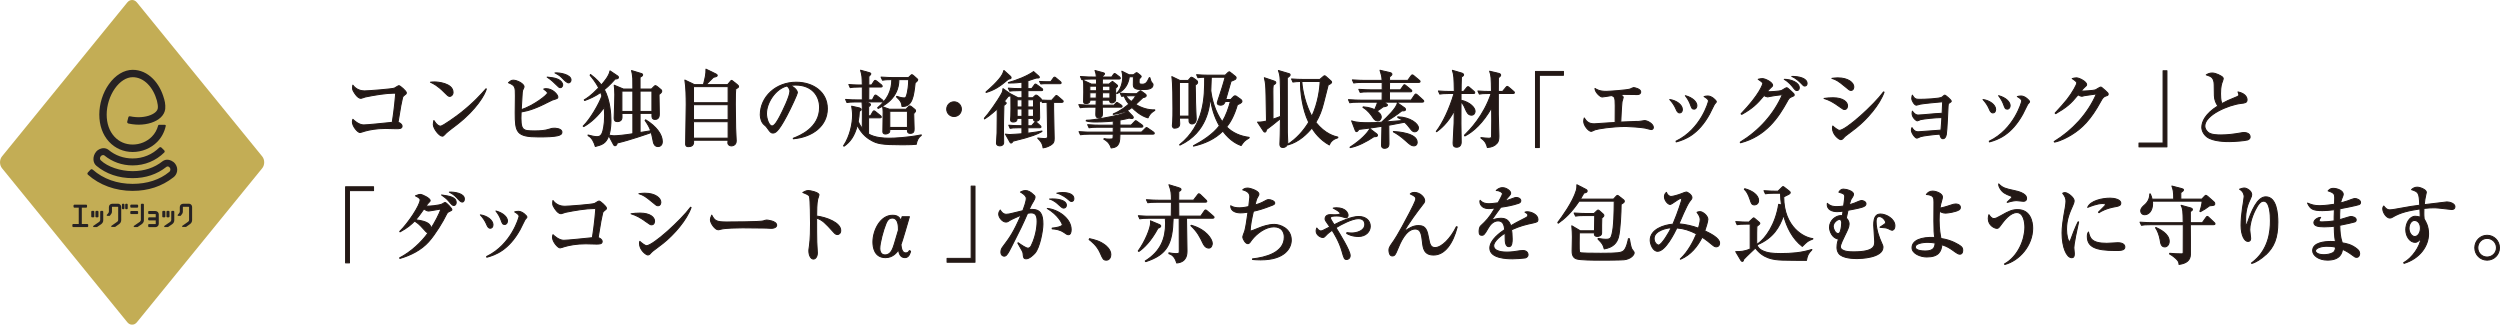 <?xml version="1.0" encoding="UTF-8"?><svg id="_レイヤー_2" xmlns="http://www.w3.org/2000/svg" viewBox="0 0 854.04 110.9"><defs><style>.cls-1{fill:#231815;stroke:#231815;stroke-linecap:round;stroke-linejoin:round;stroke-width:.35px;}.cls-2{fill:#262223;}.cls-3{fill:#c3ad55;}</style></defs><g id="LP"><g><g><path class="cls-1" d="M138.18,32.51c-.49,.37-.6,.51-.71,1.06-.4,1.63-.51,2.29-1.49,8.2,.51,.14,1.37,.6,1.37,1.34,0,.86-1,.86-1.97,.86-.57,0-3.12-.09-3.66-.09-3.2,0-5.57,.49-7.17,.94-.26,.09-1.34,.46-1.57,.46-.77,0-2.6-2.14-2.6-3.6,0-.4,.06-.6,.17-.92,.29,.29,1.97,1.92,3.69,1.92,1.2,0,7.32-.63,9.77-.89,.69-4.23,1.14-9.29,1.14-9.6s-.2-.37-.49-.37c-2.74,0-6.74,.66-9.92,1.32-.23,.06-1.2,.46-1.43,.46-1.17,0-2.29-1.97-2.4-2.17-.37-.63-.46-.77-.46-1.54,0-.34,.06-.54,.09-.8,1.12,1.54,2.8,1.97,3.94,1.97s9.57-.63,10.29-.97c.23-.11,1.29-.83,1.51-.83,.4,0,2.54,1.86,2.54,2.43,0,.34-.17,.49-.66,.83Z"/><path class="cls-1" d="M153.65,32.94c-.49,0-.86-.4-1.83-1.37-2.34-2.37-3.74-3-4.77-3.49,.51-.06,.86-.09,1.4-.09,.97,0,6.32,.4,6.32,3.57,0,.89-.66,1.37-1.11,1.37Zm2.57,9.52c-1.06,.83-2.77,2.06-3.74,2.94-.17,.14-.83,.92-1,1-.14,.09-.29,.11-.4,.11-1.03,0-3.06-2.6-3.06-4,0-.49,.12-.97,.2-1.34,.92,1.54,1.77,1.94,2.26,1.94,.8,0,5.57-3.49,6.6-4.29,4.66-3.63,7.4-6.72,8.95-8.49l.11,.06c-.46,1.83-3.32,6.92-9.92,12.06Z"/><path class="cls-1" d="M183.95,46.77c-7.57,0-7.95-1.6-7.95-8.29,0-.89,.06-4.86,.06-5.69,0-3.06,0-3.57-2.37-4.54,.43-.37,.94-.86,1.6-.86,1.43,0,3.74,1.26,3.74,2.26,0,.23-.49,1.09-.51,1.26-.11,.4-.11,.71-.17,1.69-.06,.77-.23,4.2-.29,4.89,4.26-1.4,8.97-5.06,8.97-5.72,0-.4-.83-1.03-1.29-1.34,.34-.11,.49-.14,.8-.14,2.34,0,4.03,2.12,4.03,2.83,0,.49-.11,.51-1.6,.97-.23,.06-.37,.11-.86,.37-4.86,2.51-7.32,3.34-10.09,3.8-.26,6.43,.34,6.46,4.77,6.46,1.69,0,3.4-.09,4.97-.63,.69-.23,.97-.29,1.57-.29,.17,0,2.63,0,2.63,1.37,0,1.14-1.6,1.6-8.03,1.6Zm7.49-16.83c-.43,0-.43-.03-1.66-1.23-1.46-1.46-2.32-2-2.86-2.37,.8,.09,2.49,.2,3.57,.69,1.49,.69,1.74,1.6,1.74,1.94s-.23,.97-.8,.97Zm2.8-1.63c-.51,0-1.34-.8-1.86-1.34-.89-.91-1.26-1.29-2.8-2.06,1.51-.14,5.49,.54,5.49,2.4,0,.57-.43,1-.83,1Z"/><path class="cls-1" d="M199.22,43.09c2.43-2.37,5.37-7.46,6.4-10.29-.17-.6-.29-.94-.4-1.23-2.06,1.4-3.69,2.12-5.49,2.77l-.14-.23c.83-.49,2.17-1.26,4.94-4.12-1.03-1.94-2.26-3.46-2.94-4.26l.14-.29c2.17,1.63,3.14,2.86,3.69,3.6,.8-.92,2.66-3,2.97-4.83l2.63,1.77c.14,.09,.26,.26,.26,.43,0,.34-.26,.57-1.12,.57-.49,.54-2.06,2.34-3.71,3.63,1.94,3.54,2.26,8.29,2.26,10.63,0,.51-.03,3-.66,4.92,.54,.11,1.29,.23,1.69,.23,.8,0,3.52-.2,6.46-.71v-6.94h-3.74c.06,.97,.06,1.83-.17,2.14-.29,.43-.74,.66-1.4,.66-.83,0-1.09-.46-1.09-1.17,0-.8,.14-4.34,.17-5.09,.06-1.63,.06-2.66,.06-2.94,0-1.26-.11-2.6-.2-3.23l3.14,1.31h3.23c0-1.37,0-3.32-.03-3.63-.09-1.32-.26-2.06-.43-2.69l3.4,1.03c.14,.03,.4,.17,.4,.43,0,.34-.37,.57-.89,.83v4.03h3.89l.92-.91c.11-.11,.26-.26,.4-.26,.23,0,.49,.2,.69,.34l1.29,1.06c.11,.11,.23,.29,.23,.46,0,.43-.43,.8-.94,1.14,0,1.06,.11,5.63,.11,6.57,0,.6,0,1.97-1.46,1.97-1.06,0-1.06-.8-1.06-1.26v-.8h-4.06v6.54l3.63-.6c-.49-1.37-.97-2.14-1.92-3.54l.2-.2c3.63,2.23,5.69,5.03,5.69,7.43,0,1.49-1.06,1.71-1.46,1.71-1.09,0-1.46-.91-1.6-1.51-.11-.51-.57-2.83-.71-3.29-.43,.17-7.77,2.74-11.63,3.57-.09,.37-.23,.94-.77,.94-.26,0-.37-.17-.49-.37l-1.63-3.06c-1,2.77-2.46,3.14-4.6,3.69-.37-1.34-1.17-3.09-2.46-3.69l-.03-.23c1.2,.34,2.37,.57,3.06,.57,1.09,0,1.52-.6,1.8-1.32,.26-.63,.8-2.71,.8-5.83,0-1.37-.09-2.23-.17-2.86-1.92,2.8-4.57,5.26-6.97,6.57l-.17-.2Zm13.23-11.97v6.94h3.74v-6.94h-3.74Zm6.2,0v6.94h4.06v-6.94h-4.06Z"/><path class="cls-1" d="M251.34,30.4c-.09,.94-.14,1.71-.14,5.17,0,1.26,.06,6.75,.11,8.12,.03,.51,.2,4.17,.2,4.46,0,1.69-1.63,1.69-1.69,1.69-.6,0-1.17-.43-1.17-1.03,0-.14,.06-.77,.06-.91h-11.78c.06,.89,.17,2.2-1.8,2.2-.91,0-.91-.66-.91-.97,0-2.12,.2-11.49,.2-13.38,0-2.34-.06-6.2-.46-8.4l3.26,1.57h3.09c.63-2.57,.89-3.51,.86-5.29l3.37,1.63c.17,.09,.49,.29,.49,.51,0,.31-.4,.46-1.29,.63-.43,.37-2.14,2.14-2.51,2.51h7.34l.94-1.11c.26-.31,.29-.34,.43-.34,.03,0,.09,0,.26,.14l1.6,1.26c.4,.31,.51,.51,.51,.71,0,.29-.26,.43-.97,.83Zm-2.6-.8h-11.83v5.49h11.83v-5.49Zm0,6.17h-11.83v5.12h11.83v-5.12Zm0,5.8h-11.83v5.63h11.83v-5.63Z"/><path class="cls-1" d="M271.01,47.23c2.09-.8,8.97-3.52,8.97-10.52,0-3.97-2.57-7.66-8.23-7.66-.86,0-1.43,.08-1.8,.14,1.91,.83,2.46,2.03,2.46,2.46,0,.4-2.12,5.06-3.69,8-2.97,5.6-3.94,5.8-4.74,5.8-.63,0-.94-.43-1.83-1.69-.4-.57-.51-.66-1.14-1.2-.86-.71-1.29-2.23-1.29-3.32,0-6.14,5.32-11.15,12.26-11.15,5.86,0,10.66,3.37,10.66,9.03,0,5.94-5.14,9.72-11.63,10.29v-.2Zm-9.17-8.49c0,1.83,.86,4.29,1.92,4.29,.92,0,2.03-2.11,2.63-3.23,.92-1.74,3.46-6.92,3.46-8.63,0-.2-.03-.97-.97-1.8-3.89,.89-7.03,5.69-7.03,9.38Z"/><path class="cls-1" d="M313.03,49.29c-.86,.08-2.03,.17-4.66,.17-7.32,0-8.75-.4-10.69-1.49-.89-.49-3.26-1.89-4.8-5.2-1,3.86-2.51,5.74-4.52,7.17l-.2-.11c2.26-3.32,3.09-7.8,3.09-10.46,0-1.17-.14-2-.31-3.09l2.69,.6c.23,.06,.54,.23,.54,.54,0,.26-.09,.29-.6,.6-.06,1.46-.17,2.26-.4,3.49,.6,1.4,1.14,2.06,1.4,2.37,.06-5.34,.06-7.4-.09-9.06h-2.06c-1.74,0-2.37,.09-3.09,.2l-.46-1.06c1.71,.17,3.06,.17,4.06,.17h1.66v-4.4h-1.06c-1.74,0-2.37,.09-3.09,.2l-.46-1.06c1.71,.17,3.74,.17,4.06,.17h.54c-.06-2.69-.06-3.26-.6-5.06l3.06,.86c.37,.11,.43,.2,.43,.37,0,.23-.06,.29-.66,.91v2.92h.94l.8-1.23c.09-.14,.29-.37,.43-.37,.17,0,.4,.2,.57,.31l1.54,1.23c.14,.11,.29,.26,.29,.46,0,.26-.26,.29-.43,.29h-4.14c0,1.23-.03,3.2-.03,4.4h1.23l.66-1.29c.09-.17,.26-.37,.46-.37,.12,0,.31,.14,.51,.29l1.74,1.34c.12,.08,.29,.23,.29,.43,0,.26-.23,.29-.43,.29h-5.43l1.11,.49c.2,.09,.46,.17,.46,.43,0,.23-.26,.49-.63,.74l-.03,3.09h.66l.77-1.34c.06-.11,.23-.37,.46-.37,.14,0,.31,.17,.51,.31l1.66,1.34c.11,.11,.29,.26,.29,.43,0,.29-.26,.31-.46,.31h-3.89v5.54c2.23,1.31,5.32,1.43,6.97,1.43,1.83,0,6.4-.2,11.03-1.14v.2c-1.03,.69-1.49,1.77-1.71,3Zm-.4-20.95c-.51,4.52-.92,8.17-4.49,8.03-.09-1.06-.34-1.89-1.89-3.29l.11-.17c.49,.17,1.6,.54,2.46,.54,.51,0,.77,0,1.17-1.94,.4-2.03,.43-3.63,.43-4.32h-3.34c0,6.37-5.23,8.97-7.09,9.86l-.17-.26c3.29-2.66,4.83-5.8,4.83-9.6-1.74,0-2.37,.06-3.17,.2l-.49-1.06c1.74,.14,3.77,.17,4.09,.17h5.26l.71-.66c.31-.31,.34-.34,.46-.34,.17,0,.57,.34,.6,.37l1.2,1.06c.2,.17,.2,.26,.2,.34,0,.31-.51,.74-.89,1.06Zm-.49,10.46c0,.71,.14,4.29,.14,5.09s0,1.66-1.34,1.66c-1,0-.97-.74-.94-1.31h-6.03c0,.49,0,.74-.11,.91-.23,.31-.74,.63-1.37,.63-.31,0-.89-.09-.89-.8,0-.97,.09-5.69,.09-6.75,0-.66-.09-1.29-.17-1.74l2.34,.83h5.66l.74-.77c.14-.14,.31-.37,.51-.37,.26,0,.51,.2,.63,.29l1.03,.83c.14,.11,.34,.26,.34,.57,0,.26-.09,.31-.63,.94Zm-2.14-.8h-6.03v5.54h6.03v-5.54Z"/><path class="cls-1" d="M325.92,39.8c-1.4,0-2.51-1.11-2.51-2.51s1.14-2.51,2.51-2.51,2.51,1.11,2.51,2.51-1.11,2.51-2.51,2.51Z"/><path class="cls-1" d="M362.76,34.97h-2.83c-.06,1.74,.2,10.32,.2,12.26,0,1.2-.17,1.71-1.23,2.37-.2,.11-1.2,.74-2.57,.91-.08-.69-.2-1.74-1.77-3.23l-.03-.14c.49,.06,1.43,.2,2.26,.2,.26,0,1.11,0,1.11-.69,0-1.66-.2-9.83-.2-11.69-.57,0-1.03,0-1.6,.08l-.4-.74c-.06,.11-.11,.17-.63,.6,0,.77,.09,4.46,.09,5.29,0,.97-.63,1.23-1.29,1.23-.86,0-.83-.6-.83-.97h-1.89v2.51h1.26l.8-.89c.2-.23,.4-.43,.54-.43,.2,0,.43,.2,.63,.4l.94,.86c.14,.11,.31,.26,.31,.43,0,.29-.29,.31-.46,.31h-4.03v1.86c2.92-.34,3.89-.57,4.8-.74v.17c-1.49,.86-3.2,1.66-9.86,3.29-.34,.51-.4,.63-.69,.63-.23,0-.26-.09-.4-.34l-1.51-2.69c.89,.12,1.17,.14,1.54,.14,.57,0,3.32-.2,4.09-.26v-2.06h-.94c-1.97,0-2.54,.09-3.09,.2l-.46-1.06c1.34,.11,2.77,.17,4.49,.17v-2.51h-1.66c0,.49-.03,1.23-1.34,1.23-.46,0-.89-.14-.89-.74,0-.2,.09-1.06,.09-1.26,.06-2,.06-2.49,.03-6.94-.31,.09-.49,.11-.91,.17-.49,.66-.86,1.14-1.34,1.69,.4,.29,.66,.49,.66,.66s-.49,.54-.8,.77c-.14,4.46-.14,7.49-.14,8.35,0,.63,.06,3.66,.06,4.37s-.63,1.09-1.29,1.09c-.37,0-1.17-.14-1.17-.94,0-.23,.17-2.89,.2-3.43,.06-2.71,.06-7.97,.06-8.26-2.46,2.26-3.69,3.03-4.37,3.43v-.26c1.14-1.2,4.4-5.66,5.94-8.52,.31-.6,.37-1.12,.4-1.57l2.57,1.8,.09,.03,2.49,1.29h1.34v-2.43h-1.09c-2,0-2.54,.09-3.09,.17l-.49-1.03c1.37,.11,2.71,.17,4.09,.17h.57v-2.2c-.86,.11-2.2,.31-4.63,.29v-.17c2.6-.66,6.6-2.26,8.6-3.74l1.74,1.54c.2,.2,.23,.29,.23,.4,0,.26-.26,.26-.83,.26-.2,0-.23,0-.74,.17-1.2,.4-1.92,.63-2.34,.77v2.69h1.29l.86-1.17c.17-.26,.29-.4,.46-.4,.11,0,.2,.06,.54,.31l1.69,1.23c.09,.06,.23,.26,.23,.4,0,.29-.29,.31-.43,.31h-4.63v2.43h1.66l.71-.66c.2-.17,.26-.26,.43-.26s.46,.2,.6,.31l.89,.77c.23,.2,.34,.31,.31,.63,.51,.03,1.46,.09,2.17,.09h1.34l1.17-1.29c.26-.29,.31-.37,.43-.37s.23,.03,.54,.31l1.51,1.29c.11,.08,.29,.23,.29,.43,0,.29-.29,.31-.46,.31Zm-17.58-8.09c-.09,.03-.6,.14-.69,.17-3.29,2.83-5.09,3.77-7.63,4.54v-.2c.8-.66,4.49-3.89,5.6-6.03,.17-.31,.37-.94,.49-1.29l2.23,2c.14,.11,.23,.31,.23,.49,0,.12-.06,.23-.23,.31Zm3.94,7.2h-1.66v2.46h1.66v-2.46Zm0,3.14h-1.66v2.54h1.66v-2.54Zm3.94-3.14h-1.92v2.46h1.92v-2.46Zm0,3.14h-1.92v2.54h1.92v-2.54Zm9-8.63h-5.17c-.14,0-.69,0-1.31,.09l-.46-.86c1.06,.09,2.09,.09,2.29,.09h1.54l.86-1.2c.17-.26,.29-.37,.46-.37,.11,0,.2,.06,.51,.31l1.43,1.2c.14,.14,.29,.26,.29,.46,0,.26-.23,.29-.43,.29Z"/><path class="cls-1" d="M382.94,36.6h-6.37c0,.31,.06,1.63,.06,1.89,0,1.23-.2,1.71-1.34,1.71-.94,0-.94-.6-.94-1.23,0-.49,0-.66,.06-2.37h-2.29c-1.74,0-2.37,.08-3.09,.2l-.49-1.06c1.74,.17,3.77,.17,4.09,.17h1.8l.06-1.71h-2.14c0,.23,.03,1.17-1.29,1.17-.89,0-.89-.34-.89-.8,0-.14,.06-2.6,.06-3.06,0-2.97,0-3.31-.2-4.09l2.8,1.32h1.77c0-.26,0-1.4-.03-1.74h-1.92c-1.74,0-2.37,.09-3.09,.2l-.46-1.06c1.74,.17,3.74,.17,4.06,.17h1.37c-.09-1.26-.26-1.71-.46-2.23l2.69,.74c.54,.14,.57,.26,.57,.4,0,.11-.06,.23-.29,.43s-.29,.26-.46,.43v.23h3.2l.57-.83c.09-.14,.29-.37,.43-.37,.17,0,.31,.14,.54,.31l1.11,.83c.14,.11,.29,.26,.29,.46,0,.26-.23,.29-.43,.29h-5.69c-.03,.23-.03,1.17-.03,1.74h2.31l.57-.51c.09-.09,.49-.43,.54-.43,.09,0,.11,.03,.43,.29l1.06,.83c.14,.11,.31,.26,.31,.46s-.49,.57-.63,.69c-.03,.49-.06,.77-.06,1.29,0,.43,.06,2.43,0,2.83-.11,.74-.94,.97-1.26,.97-.6,0-.83-.4-.74-.94h-2.57v1.71h4.03l.57-.6c.23-.26,.34-.37,.43-.37s.46,.26,.54,.31l.94,.63c.2,.11,.29,.26,.29,.43,0,.29-.26,.29-.43,.29Zm10.92,9.23h-11.26c-.06,2.54-.09,4.46-3,4.72-.63-1.94-1.77-2.6-2.54-3.03l.17-.17c.49,.11,.86,.17,1.71,.17,1.09,0,1.23-.09,1.26-.23,.09-.34,.09-1.14,.09-1.46h-8.09c-1.77,0-2.37,.09-3.09,.2l-.49-1.06c1.74,.17,3.77,.17,4.09,.17h7.57l.03-1.69h-5.17c-1.74,0-2.37,.09-3.09,.2l-.49-1.06c1.74,.17,3.77,.17,4.09,.17h4.66v-1.4c-.14,0-2.77,.31-6.03,.31-1.6,0-2.51-.14-3.23-.37l.09-.23c2.34,.03,8.52-1.17,11-1.8,2.06-.54,2.72-1.06,3.09-1.37l1.66,1.71c.14,.17,.26,.34,.26,.51,0,.29-.26,.37-.57,.37-.14,0-.23-.03-.89-.14-.66,.17-1.4,.37-3.09,.66v1.74h3.8l1.14-1.17c.14-.17,.34-.37,.43-.37,.11,0,.2,.06,.54,.31l1.63,1.17c.09,.06,.29,.26,.29,.46,0,.26-.29,.29-.46,.29h-7.37v1.69h7.37l1.26-1.23c.2-.2,.31-.34,.46-.34,.09,0,.37,.17,.51,.29l1.83,1.26c.09,.06,.29,.23,.29,.43,0,.26-.23,.29-.46,.29Zm-21.55-16.4v1.57h2.26c0-.23,.03-1.51,.03-1.57h-2.29Zm0,2.26v1.83h2.17l.06-1.83h-2.23Zm6.86,0h-2.57c-.03,1.14-.03,1.51-.03,1.83h2.6v-1.83Zm0-2.26h-2.57v1.57h2.57v-1.57Zm13,10.83c-2.52-.66-4.63-2.69-5.46-3.52-2.32,1.8-5.43,2.2-6.4,2.34v-.17c2.57-1,4.49-2.66,5.32-3.37-1.09-1.31-1.46-2.32-1.57-2.74-.29,.03-.46,.03-.89,.11l-.46-1.06c1.71,.14,3.74,.17,4.06,.17h1.52l.71-.6c.17-.14,.49-.43,.57-.43,.14,0,.23,.08,.4,.2l1.29,.94c.23,.17,.31,.31,.31,.54,0,.43-.49,.54-1.14,.69-1.03,1-1.69,1.63-2.46,2.31,1.97,1.2,4.2,1.94,6.52,1.86v.2c-.51,.29-1.63,.92-2.31,2.52Zm-1.92-9.69c-1.46,0-3.09,0-3.09-1.54,0-.43,.06-2.4,.03-2.8h-1.4c-.08,.66-.23,1.31-.46,1.89-.83,2.26-2.46,3.32-3.77,3.86l-.09-.17c1.46-1.11,2.06-3.92,2.06-5.29,0-1.03-.14-1.63-.29-2.2l2.49,1.23h1.46l.69-.51c.2-.14,.29-.23,.4-.23,.14,0,.37,.17,.43,.23l.89,.71c.11,.09,.26,.26,.26,.4,0,.23-.63,.74-.69,.83-.09,.66-.03,1.37,0,1.46,.09,.26,.6,.34,.97,.34,1.34,0,1.69-.63,2.49-2.26h.17c.31,1.06,.4,1.37,.66,1.66,.4,.46,.43,.51,.43,.69,0,1.71-2.14,1.71-3.63,1.71Zm-4,2.14c-.14,0-1.12,0-1.63,.03,.57,.94,1.26,1.49,1.86,1.97,.74-.74,1.09-1.17,1.51-2h-1.74Z"/><path class="cls-1" d="M408.31,29.06c.06,.6,.09,4.77,.11,5.89,0,.92,.23,5.66,.23,5.69,0,1.43-1,1.71-1.43,1.71-.46,0-.86-.26-1-.74-.03-.14-.03-.94-.06-1.26h-3.26c.03,.2,.11,1.71,.11,1.77,0,.57,0,1.66-1.83,1.66-.57,0-.69-.66-.69-.89,0-.09,.09-1.03,.11-1.17,.09-1,.09-3.43,.09-4.6,0-2.69,0-8.77-.37-10.95l2.74,1.31h2.83l.66-.74c.31-.34,.31-.37,.49-.37,.14,0,.57,.26,.66,.31l1.17,.86c.09,.06,.26,.31,.26,.54,0,.4-.2,.6-.83,.97Zm-2.14-.89h-3.26v11.49h3.26v-11.49Zm17.8,21.55c-1.11-.43-3.6-1.43-6.23-4.94-2.69,2.71-6.29,4.32-10.03,5.14v-.14c2.97-1.57,6.52-3.77,8.86-6.8-1.74-3.03-2.63-6.12-3.12-9.55-.23,2.71-.94,11.75-10.38,16.15l-.09-.14c8.55-6.86,8.55-16.41,8.55-23.06-.94,.03-1.46,.03-2.29,.17l-.46-1.03c1.34,.11,2.69,.17,4.06,.17h5.72l.92-.89c.17-.14,.29-.26,.46-.26,.11,0,.14,0,.37,.2l1.8,1.43c.14,.11,.17,.31,.17,.43,0,.14-.09,.31-.17,.43-.17,.2-1.31,.63-1.57,.74-.37,1.2-1.23,4.14-1.8,6.23h1.69l1.03-1.06c.11-.14,.31-.2,.49-.2,.26,0,.43,.14,.54,.23l1.49,1.09c.26,.2,.29,.49,.29,.57,0,.57-1.17,1-1.54,1.12-1.12,3.8-2.4,6-3.69,7.63,2.06,2.06,4.8,3.2,7.69,3.54v.2c-1.66,1.03-1.74,1.14-2.74,2.6Zm-5.43-15.03c-.2,.6-.6,1.23-1.54,1.23-.09,0-1.17,0-1.17-.77,0-.14,.49-1.66,.77-2.46,.31-.97,1.37-4.12,1.92-6.32h-4.72c-.06,2.46-.11,3.6-.17,4.6,.37,2.97,1.37,7,3.92,10.63,1.29-2.14,2.14-4.57,2.77-6.92h-1.77Z"/><path class="cls-1" d="M440.18,25.08c.37,.11,.54,.23,.54,.49,0,.29-.09,.37-.97,1.06,0,2.8,0,17.29,.03,18.63,0,.31,.14,3.4,.14,3.46,0,1.09-.89,1.66-1.66,1.66-.86,0-1.03-.6-1.03-1.12s.11-2.74,.11-3.2c.06-1.66,.06-2.17,.09-5.57-2.17,1.83-3.83,3.06-4.77,3.74-.17,.69-.23,.89-.57,.89-.17,0-.29-.06-.49-.37l-2-3.03c1.26,.06,2.6-.26,3.06-.37-.14-8.17-.17-10.83-.31-12.4-.08-.8-.14-1.14-.43-2.4l3.29,1.12c.23,.08,.63,.23,.63,.54s-.23,.46-.89,.89c-.11,.74-.11,1.34-.11,2.26,0,.63,.03,3.32,.03,3.86v5.49c.83-.26,1.8-.63,2.57-.94,.03-3.49,.06-9.2-.11-12.55-.09-1.54-.2-1.91-.6-3.14l3.46,1.03Zm10.69,2.06l1.14-.97c.29-.23,.34-.29,.49-.29,.17,0,.29,.09,.51,.29l1.6,1.43c.17,.14,.29,.26,.29,.46,0,.43-.69,.74-1.17,.97-.11,.37-.26,.97-1.57,6.17-.6,2.4-1.37,4.52-2.66,6.6,3.2,4.03,6.43,4.77,7.52,5.03v.23c-1.34,.4-2.43,1.14-2.89,2.46-3.32-1.83-5.14-4.46-5.97-5.8-1.51,1.86-4.37,4.77-8.14,5.77l-.11-.17c2.94-1.89,5.34-4.52,7.17-7.54-2.23-4.57-2.89-10.66-2.8-13.95-1.23,.03-1.71,.06-2.6,.2l-.46-1.06c1.29,.11,2.74,.17,4.06,.17h5.6Zm-6.15,.69c.2,3.37,1.37,8.12,3.43,11.92,2.14-4.57,2.77-9.63,2.83-11.92h-6.26Z"/><path class="cls-1" d="M485.95,34.89h-13.32l1.06,.63c.17,.08,.29,.2,.29,.37,0,.46-1.14,.57-1.52,.63-.51,.4-1.14,.89-2.06,1.43,.51,.37,1.46,1.03,1.46,2.06,0,.6-.49,1.29-1.26,1.29-.66,0-1.14-.49-1.49-1-.77-1.14-1.69-2.51-3.51-3.63l.09-.17c2.23,.14,3.57,.8,3.92,.97,.63-1.34,.83-2.03,1-2.57h-6.4c-1.74,0-2.37,.06-3.09,.2l-.46-1.06c1.71,.14,3.74,.17,4.06,.17h7.43c0-.51,.03-2.26,.03-2.83h-4.43c-1.74,0-2.37,.06-3.09,.17l-.46-1.03c1.74,.14,3.74,.17,4.06,.17h3.92c0-1.49,.03-1.94,0-2.54h-6.63c-1.74,0-2.37,.06-3.09,.2l-.46-1.06c1.71,.14,3.74,.17,4.06,.17h6.09c-.09-1.43-.17-1.74-.71-3.46l3.63,.86c.14,.03,.43,.17,.43,.51,0,.23-.06,.29-.8,.92v1.17h6.23l1.11-1.54c.06-.08,.26-.34,.43-.34,.12,0,.23,.03,.54,.29l1.83,1.54c.12,.11,.29,.23,.29,.43,0,.26-.26,.31-.46,.31h-9.97c-.03,1.66-.03,1.86-.03,2.54h3.74l.94-1.34c.17-.26,.26-.4,.46-.4,.14,0,.23,.08,.51,.31l1.69,1.37c.14,.11,.29,.23,.29,.43,0,.26-.23,.31-.43,.31h-7.2v2.83h7.4l1.17-1.71c.11-.14,.26-.37,.43-.37,.2,0,.51,.29,.54,.31l1.89,1.71c.2,.17,.29,.26,.29,.43,0,.26-.23,.31-.43,.31Zm-16.58,11.8c-2.63,1.77-5.54,3.26-8.15,3.74v-.17c3.77-2.43,5.94-4.8,6.75-6.29l2.34,1.77c.2,.14,.26,.34,.26,.49,0,.49-.74,.46-1.2,.46Zm13.92-1.66c-.57,0-.97-.4-1.37-.91-.74-.97-1.26-1.63-2.09-2.37-2.17,.43-3.6,.69-5.4,1.03,0,1,.06,5.43,.06,6.34,0,.46-.08,1.54-1.54,1.54-.66,0-1-.37-1-1,0-1.03,.14-5.57,.14-6.52-2.4,.4-4.89,.71-7.86,1.06-.06,.09-.46,.77-.8,.77-.26,0-.4-.26-.49-.51l-1.2-3.17c1.71,.63,3.97,.63,5.86,.63,1.17,0,2.72-.03,4.37-.17,1.97-1.8,5.14-4.86,5.4-6.63l2.52,1.77c.14,.11,.26,.31,.26,.51,0,.51-.69,.49-1.26,.46-1.89,1.49-3.29,2.43-5.63,3.8l5.94-.49c-.8-.63-1.23-.8-1.69-1v-.26c4.17,.08,7.06,2.34,7.06,3.8,0,.69-.54,1.31-1.29,1.31Zm-.31,4.8c-.8,0-1.4-.51-2.57-1.57-2.2-2.03-3.8-2.89-4.4-3.2v-.14c1.54,.09,8.12,.57,8.12,3.69,0,.92-.63,1.23-1.14,1.23Z"/><path class="cls-1" d="M494.94,31.94c-1.74,0-2.37,.09-3.09,.2l-.46-1.06c1.34,.11,2.71,.17,4.06,.17h1.37c-.09-4.74-.11-5.57-.66-7.23l3.09,.91c.4,.11,.74,.34,.74,.6,0,.29-.26,.51-.74,.77-.09,1.26-.11,4.23-.11,4.94h.83l1.06-1.31c.17-.2,.31-.34,.46-.34,.17,0,.37,.14,.51,.29l1.51,1.31c.17,.14,.29,.29,.29,.46,0,.26-.23,.29-.43,.29h-4.26v2.29c3.2,.71,4.8,2.63,4.8,3.77,0,.66-.4,1.34-1.23,1.34-1.12,0-1.6-.94-2.14-2.23-.31-.77-.77-1.69-1.43-2.34-.03,1.2-.03,7.23-.03,7.46,0,1.51,.09,5.92,.09,6.37,0,1-.57,1.69-1.51,1.69-1.06,0-1.26-.54-1.26-1.46,0-.23,.34-6.4,.34-6.74,.03-.69,.06-3.63,.06-4.26-2.26,4.34-4.83,6.29-6.03,7.17l-.11-.11c2.23-2.92,4.43-7.52,6.06-12.95h-1.77Zm5.34,14.26c1.71-1.69,6.54-6.54,9.12-14.26h-.94c-1.77,0-2.37,.06-3.09,.2l-.49-1.06c1.34,.11,2.71,.17,4.09,.17h.54c-.06-4.63-.09-5.43-.63-6.92l3,.71c.51,.11,.77,.29,.77,.63,0,.26-.29,.54-.77,.92,0,.71-.03,4-.03,4.66h1.43l1.17-1.4c.2-.23,.29-.34,.43-.34,.11,0,.29,.09,.54,.29l1.63,1.4c.14,.12,.29,.23,.29,.43,0,.26-.23,.31-.43,.31h-5.06v7.06c0,1.17,.2,6.6,.2,7.46,0,1.14-.14,1.89-.6,2.43-.8,.94-1.8,1.37-3.34,1.51-.29-1.11-.6-2.14-2.2-3.23v-.17c.74,.09,1.97,.23,2.69,.23,.6,0,.91-.17,.94-.51,.03-.4,.06-4.72,.06-5.46s-.03-3.37-.03-4.46c-2.94,5.14-6.17,8.14-9.15,9.66l-.14-.26Z"/><path class="cls-1" d="M525.87,25.71v24.69h-1.32V24.4h9.55v1.31h-8.23Z"/><path class="cls-1" d="M564.16,44.26c-.34,0-1.8-.43-2.09-.49-1.29-.26-5.46-.57-6.63-.57-4.69,0-9.6,.8-10.55,1.14-.2,.08-1.11,.54-1.31,.54-.83,0-2.57-1.92-2.57-3.46,0-.43,.11-.77,.2-1.12,.6,.92,1.29,2,3.37,2,.03,0,4.29-.29,5.09-.34,.77-.03,.89-.06,2.09-.11,0-.92,.03-4.92,.03-5.75,0-3-.26-3.09-1.26-3.46-.51,.09-2.83,.49-3.2,.49-.66,0-2.43-1.6-2.46-2.92,.57,.37,1.51,1,3.83,1,.97,0,7.14-.43,8.2-.8,.2-.08,.97-.49,1.14-.49,.37,0,2.46,.46,2.46,1.46,0,.06,0,.92-1.14,.92-.71,0-3.77-.06-4.4-.06s-.83,0-1.34,.06c.74,.54,.89,.69,.89,1,0,.23-.37,1.23-.4,1.43-.2,1.71-.4,6.32-.43,6.97,2.66-.14,4.12-.2,4.94-.2s1.46,0,1.94-.11c.46-.08,1.09-.2,1.26-.2,.91,0,3,1.09,3,2.34,0,.51-.37,.71-.66,.71Z"/><path class="cls-1" d="M574.73,37.4c0,.74-.4,1.17-.92,1.17-.71,0-1-.69-1.31-1.43-.46-1.09-1.26-2.26-2.09-3.14,2.26,.31,4.32,1.8,4.32,3.4Zm-2.17,10.83c8.49-4.06,11.09-13.4,11.09-13.75,0-.57-.89-1.14-1.51-1.49,.34-.11,.77-.2,1.29-.2,1.31,0,2.89,1.54,2.89,1.94,0,.17-.06,.23-.63,.89-.14,.17-1.4,2.86-1.69,3.37-3.89,7.03-8.4,8.69-11.38,9.49l-.06-.26Zm7.12-12.15c0,.54-.29,1.2-.97,1.2s-.8-.34-1.26-1.6c-.29-.8-.77-1.8-1.71-3,2.6,.71,3.94,2.2,3.94,3.4Z"/><path class="cls-1" d="M594.49,48.57c6.4-3.89,11.52-9.57,14.4-16.23-1.37,.14-3.63,.43-4.26,.6q-.66,.17-.77,.17c-.26,0-.97-.29-1.26-.46-2.34,2.89-4.17,4.52-7.6,6.43l-.23-.2c6.4-6.66,7.4-10.06,7.43-10.37,.06-.37-1-1.03-1.57-1.43,.4-.11,1-.23,1.4-.23,1.03,0,3.52,1.29,3.52,2.26,0,.31-.09,.4-.86,1.09-.37,.34-.66,.71-1.03,1.14,.86,.06,4.23-.17,4.89-.4,.31-.11,1.49-.97,1.77-.97s.4,.11,1.6,1.2c.89,.83,1,.92,1,1.26,0,.29-.03,.31-.91,.66-.8,.31-1,.69-1.57,1.74-2.77,5-7.06,11.69-15.86,13.95l-.09-.2Zm20.18-18.58c0,.57-.31,.94-.83,.94-.4,0-.66-.29-.94-.63-.83-1.06-1.74-2.26-3.37-3.2,2.17-.03,5.14,1.06,5.14,2.89Zm2.66-1.46c0,.69-.49,.86-.8,.86-.37,0-.46-.11-1.43-1.14-.26-.29-1.6-1.57-3-2.14,2.34-.03,5.23,.57,5.23,2.43Z"/><path class="cls-1" d="M630.12,37.4c-.37,0-.49-.06-1.51-.8-2.54-1.83-3.63-2.37-5.49-2.97,1-.14,1.8-.23,3.06-.23,3.6,0,4.97,1.54,4.97,2.71,0,.17-.03,1.29-1.03,1.29Zm2.17-6.52c-.43,0-.6-.14-2.26-1.54-1.92-1.6-2.86-2.17-4.23-2.57,.66-.08,1.23-.17,2-.17,3.69,0,5.49,1.74,5.49,3.06,0,.2-.06,1.23-1,1.23Zm1.77,12.83c-1.06,.83-2.4,1.83-3.6,2.74-.17,.11-.77,.77-.89,.92-.23,.23-.46,.34-.71,.34-.57,0-2.86-1.66-2.86-3.97,0-.31,.03-.43,.11-.69,.34,.37,1.8,1.49,2.26,1.49,2.26,0,11.86-8.75,15.09-13.15l.17,.09c-1.46,4.23-5.8,9.23-9.57,12.23Z"/><path class="cls-1" d="M656.16,40.83c-.2,.06-.97,.46-1.17,.46-.37,0-1.8-1.14-1.8-2.54,0-.26,.06-.46,.11-.77,.49,.71,1.09,1.32,1.97,1.32,.69,0,2.97-.2,3.83-.29,2-.17,2.06-.2,4.37-.31,.11-2,.11-2.17,.17-3.94-1.23,.09-6.86,.63-7.69,.83-.2,.06-1.09,.34-1.29,.34-.66,0-1.57-1.54-1.57-2.31,0-.37,.09-.8,.2-1.12,.83,1.43,1.29,1.43,2.66,1.43,1.11,0,6.74-.17,7.52-.77,.08-.06,.49-.4,.57-.49,.11-.09,.2-.17,.34-.17,.29,0,2.2,1.66,2.2,2.03,0,.23-.09,.26-.74,.71-.29,.2-.29,.29-.34,1-.09,1.51-.34,8.32-.6,9.69-.17,.94-.6,1.46-1.11,1.46-.71,0-.92-.74-1.14-1.57-2.23,.14-5.69,.6-6.46,.83-.23,.06-1.14,.54-1.34,.54-.6,0-1.89-1.74-1.89-2.71,0-.31,.06-.54,.2-.89,.26,.43,.83,1.43,2.11,1.43,.26,0,7.2-.51,7.8-.57,.2-2.29,.2-2.54,.31-4.29-2.2,0-6.2,.46-7.23,.69Z"/><path class="cls-1" d="M681.74,37.4c0,.74-.4,1.17-.91,1.17-.71,0-1-.69-1.31-1.43-.46-1.09-1.26-2.26-2.09-3.14,2.26,.31,4.32,1.8,4.32,3.4Zm-2.17,10.83c8.49-4.06,11.09-13.4,11.09-13.75,0-.57-.89-1.14-1.51-1.49,.34-.11,.77-.2,1.29-.2,1.31,0,2.89,1.54,2.89,1.94,0,.17-.06,.23-.63,.89-.14,.17-1.4,2.86-1.69,3.37-3.89,7.03-8.4,8.69-11.38,9.49l-.06-.26Zm7.12-12.15c0,.54-.29,1.2-.97,1.2s-.8-.34-1.26-1.6c-.29-.8-.77-1.8-1.71-3,2.6,.71,3.94,2.2,3.94,3.4Z"/><path class="cls-1" d="M719.45,32.77c-.83,.26-1.17,.69-1.77,1.8-3.46,6.37-6.49,9.29-10.06,11.49-1.09,.66-3.52,2.06-5.77,2.49l-.11-.2c6.26-3.83,11.49-9.46,14.43-16.26-.66,.09-2.94,.4-4.17,.6-.14,.03-.6,.2-.8,.2-.29,0-.77-.17-1.31-.49-2.57,3.12-3.8,4.17-7.63,6.43l-.2-.2c3.89-4.2,4.94-5.57,6.52-8.29,.63-1.09,.89-1.74,.89-2.09,0-.31-.97-1.06-1.57-1.4,.46-.14,.94-.26,1.43-.26,1,0,3.49,1.31,3.49,2.29,0,.31-.06,.4-.83,1.06-.37,.34-.49,.49-1.06,1.17,.71,.06,4.23-.17,4.89-.4,.31-.11,1.52-.97,1.8-.97,.23,0,.37,.11,1.6,1.2,.83,.74,.97,.92,.97,1.2,0,.4-.17,.46-.71,.63Z"/><path class="cls-1" d="M730.71,50.18v-1.31h8.23V24.17h1.32v26.01h-9.55Z"/><path class="cls-1" d="M767.66,47.83c-.71,.23-4.06,.54-6.12,.54-1.03,0-5.46,0-7.57-1.57-1.14-.86-1.8-2.14-1.8-3.34,0-1.83,1.2-4.6,5.49-7.26-.63-.89-1.17-2.09-1.2-3.54-.03-3.86-.06-4.29-.17-4.8-.37-1.54-.97-1.74-2.6-2.29,.37-.23,1.09-.63,1.97-.63,1.46,0,3.12,1.03,3.52,1.34,.11,.09,.31,.29,.31,.66,0,.11-.06,.31-.23,.77-.31,.77-.69,1.8-.69,4.29,0,.66,0,2.31,.46,3.4,1.69-.92,2.06-1.09,5.17-2.37,.4-.17,.63-.31,.63-.63,0-.2-.17-.66-.29-1,3,.63,3.09,2.4,3.09,2.63,0,1.06-.69,1.14-2.03,1.29-4.37,.49-12.4,3.97-12.4,7.72,0,.71,.31,1.43,1.06,2.12,1.06,.94,3.43,.94,4.49,.94,2.14,0,4.49-.29,6.54-.66,.77-.14,.94-.17,1.29-.17,.26,0,2.09,.06,2.09,1.49,0,.77-.71,1-1,1.09Z"/><path class="cls-1" d="M119.38,65.12v24.69h-1.32v-26.01h9.55v1.31h-8.23Z"/><path class="cls-1" d="M153.53,72.23c-.6,.29-.74,.43-1.09,1.14-1.03,2.17-3.66,6.57-6,9.2-2.57,2.86-6.12,4.63-9.83,5.72l-.09-.2c3.86-2,7.46-5.34,9.69-8.49-.49-.17-.97-.74-1.49-1.34-1.57-1.77-2.14-2.14-3.09-2.74-1.06,1.09-2.43,2.32-4.97,3.69l-.11-.14c2.89-2.8,6.97-8.97,6.97-10.77,0-.54-.54-.86-1.6-1.4,1.14-.46,1.29-.49,1.63-.49,.77,0,3.4,1.37,3.4,2.06,0,.29-.14,.4-.63,.89-.23,.2-.66,.83-.83,1.06,.66,.11,4.8-.23,5.69-.8,.14-.09,.71-.46,.83-.46,.49,0,2.37,2.06,2.37,2.46,0,.23-.23,.31-.86,.63Zm-7.06-.14c-.6,0-1.12-.34-1.66-.71-.29,.43-1.91,2.74-2.8,3.71,4.14,.51,5.14,1.54,5.23,2.94,1.17-1.8,2.94-5.06,3.37-6.63-.66,.09-3.83,.69-4.14,.69Zm8.6-1.89c-.51,0-.77-.31-1.63-1.34-.83-1.03-1.86-1.74-2.6-2.26,2.72,.4,5,.74,5,2.6,0,.54-.34,1-.77,1Zm2.83-1.17c-.4,0-.86-.43-1.26-.86-.91-1.03-1.57-1.74-3.14-2.54,1.54-.09,5.14,.37,5.14,2.34,0,.63-.31,1.06-.74,1.06Z"/><path class="cls-1" d="M168.41,76.8c0,.74-.4,1.17-.91,1.17-.71,0-1-.69-1.31-1.43-.46-1.09-1.26-2.26-2.09-3.14,2.26,.31,4.32,1.8,4.32,3.4Zm-2.17,10.83c8.49-4.06,11.09-13.4,11.09-13.75,0-.57-.89-1.14-1.51-1.49,.34-.11,.77-.2,1.29-.2,1.31,0,2.89,1.54,2.89,1.94,0,.17-.06,.23-.63,.89-.14,.17-1.4,2.86-1.69,3.37-3.89,7.03-8.4,8.69-11.38,9.49l-.06-.26Zm7.12-12.15c0,.54-.29,1.2-.97,1.2s-.8-.34-1.26-1.6c-.29-.8-.77-1.8-1.71-3,2.6,.71,3.94,2.2,3.94,3.4Z"/><path class="cls-1" d="M206.54,71.92c-.49,.37-.6,.51-.71,1.06-.4,1.63-.51,2.29-1.49,8.2,.51,.14,1.37,.6,1.37,1.34,0,.86-1,.86-1.97,.86-.57,0-3.12-.09-3.66-.09-3.2,0-5.57,.49-7.17,.94-.26,.09-1.34,.46-1.57,.46-.77,0-2.6-2.14-2.6-3.6,0-.4,.06-.6,.17-.92,.29,.29,1.97,1.92,3.69,1.92,1.2,0,7.32-.63,9.77-.89,.69-4.23,1.14-9.29,1.14-9.6s-.2-.37-.49-.37c-2.74,0-6.75,.66-9.92,1.32-.23,.06-1.2,.46-1.43,.46-1.17,0-2.29-1.97-2.4-2.17-.37-.63-.46-.77-.46-1.54,0-.34,.06-.54,.09-.8,1.11,1.54,2.8,1.97,3.94,1.97s9.57-.63,10.29-.97c.23-.11,1.29-.83,1.51-.83,.4,0,2.54,1.86,2.54,2.43,0,.34-.17,.49-.66,.83Z"/><path class="cls-1" d="M222.58,76.8c-.37,0-.49-.06-1.51-.8-2.54-1.83-3.63-2.37-5.49-2.97,1-.14,1.8-.23,3.06-.23,3.6,0,4.97,1.54,4.97,2.71,0,.17-.03,1.29-1.03,1.29Zm2.17-6.52c-.43,0-.6-.14-2.26-1.54-1.92-1.6-2.86-2.17-4.23-2.57,.66-.08,1.23-.17,2-.17,3.69,0,5.49,1.74,5.49,3.06,0,.2-.06,1.23-1,1.23Zm1.77,12.83c-1.06,.83-2.4,1.83-3.6,2.74-.17,.11-.77,.77-.89,.92-.23,.23-.46,.34-.71,.34-.57,0-2.86-1.66-2.86-3.97,0-.31,.03-.43,.11-.69,.34,.37,1.8,1.49,2.26,1.49,2.26,0,11.86-8.75,15.09-13.15l.17,.09c-1.46,4.23-5.8,9.23-9.57,12.23Z"/><path class="cls-1" d="M263.4,78c-.46,0-1.17-.03-1.74-.09-.54-.03-7.52-.08-8-.08-1.66,0-6.03,.08-7.35,.46-.51,.14-.74,.2-.97,.2-1.06,0-2.66-2.26-2.66-3.4,0-.37,.11-.86,.46-1.6,1,2,1.69,2.34,5.09,2.34,1.66,0,11.58-.03,12.55-.37,.43-.14,.77-.29,1.14-.29,.06,0,3.4,.26,3.4,1.77,0,.49-.54,1.06-1.92,1.06Z"/><path class="cls-1" d="M286.03,80.12c-.46,0-.83-.31-1.23-.77-2.97-3.29-3.77-4.12-5.83-4.86-.06,1.77,.06,8.03,.06,8.2,0,.57,.2,3.17,.2,3.69,0,1.23-.6,2.12-1.37,2.12-.83,0-1.54-1.23-1.54-2.8,0-.31,0-.43,.2-1.74,.34-2.34,.37-5.89,.37-7.6,0-1.46-.06-8.09-.34-9.15-.09-.37-.17-.63-2.29-1.46,.46-.26,1.17-.66,1.89-.66,.54,0,3.63,.6,3.63,1.49,0,.23-.37,1.2-.43,1.4-.34,1.4-.37,4.29-.37,5.83,3.26,.4,8.23,2.23,8.23,4.92,0,1.03-.66,1.4-1.17,1.4Z"/><path class="cls-1" d="M309.15,88.01c-1.74,0-2.03-1.69-2.2-2.66-.49,.74-1.83,2.66-4.43,2.66-3.89,0-4.32-3.66-4.32-5.32,0-4,2.54-9.15,6.69-9.15,2.12,0,2.54,1.06,2.89,1.86,.09-.31,.17-.54,.4-1.37h2.49c-.57,1.97-2.4,8.32-2.89,9.55,.11,1,.29,2.83,1.66,2.83,.77,0,1.06-.51,1.2-.8l.43,.2c-.11,.51-.51,2.2-1.91,2.2Zm-4.34-13.52c-.66,0-1.49,.23-2.17,1.94-.83,2-2.09,6.49-2.09,8.49,0,.74,.29,2.17,1.8,2.17,1.63,0,2.32-1.51,2.54-2,.37-.77,.74-2.11,2.03-6.49,0-1.06,.06-4.12-2.12-4.12Z"/><path class="cls-1" d="M323.53,89.58v-1.31h8.23v-24.69h1.32v26.01h-9.55Z"/><path class="cls-1" d="M353.59,86.44c-.54,.6-1.94,1.97-3,1.97-.91,0-.97-.43-1.09-1.8-.03-.26-.11-.6-.29-.89-.51-.89-1.4-2.46-1.51-2.69l.11-.11c1.09,.77,2.66,1.86,3.37,1.86,.54,0,.91-.43,1.11-.83,2-4.03,2-7.89,2-8.26,0-.94,0-2.97-1.92-2.97-.14,0-.66,0-1.34,.14-1.91,4.37-2.26,5.03-5.37,11.17-.57,1.14-1.34,2.69-1.91,3.2-.2,.17-.4,.29-.69,.29-.4,0-1.14-.29-1.14-1.43,0-.89,.37-1.4,.83-2,2.14-2.86,3.43-4.54,6.06-10.6-1.32,.6-3.4,1.49-3.89,1.83-.37,.26-.74,.54-1.26,.54-1.2,0-2.49-1.57-2.49-2.71,0-.66,.34-1.11,.54-1.4,.23,.49,.94,1.46,2.03,1.46,.57,0,1.29-.14,2.4-.43,.51-.11,2.8-.69,3.29-.8,.4-1.06,1.17-3.2,1.17-4.23s-1.66-1.94-2-2.14c.37-.2,1-.51,1.71-.51,.8,0,1.63,.31,2.97,1.63,.2,.2,.31,.31,.31,.57,0,.51-.4,1.17-.54,1.43-.57,.94-.8,1.29-1.49,2.86,.29-.03,.54-.06,.92-.06,3.03,0,3.8,1.77,3.8,5.03,0,2.34-1.11,8.09-2.71,9.89Zm11.4-6.26c-.43,0-.8-.26-1.46-.74-1.49-1.03-2.92-1.17-4.09-1.26v-.26c1.2-.08,3.46-.51,3.46-1.14,0-.46-1.43-3.37-5.14-5.57,3.63,.34,8.17,3.37,8.17,7.23,0,.86-.23,1.74-.94,1.74Zm-1.6-9.09c-.46,0-.86-.37-1.74-1.17-.37-.37-1.66-1.57-3.12-1.92,2.74-.2,5.77,.37,5.77,2.12,0,.54-.4,.97-.92,.97Zm2.69-2.26c-.4,0-.54-.14-1.77-1.2-.31-.26-1.26-.86-2.12-1.26-.51-.23-.8-.29-1.17-.37,.54-.11,1.11-.23,1.97-.23,.6,0,3.86,.06,3.86,2.11,0,.49-.23,.94-.77,.94Z"/><path class="cls-1" d="M377.92,88.87c-1,0-1.17-.43-2.06-2.46-1.14-2.6-3.09-4.03-3.8-4.57l.14-.31c1.97,.46,3.54,.83,5.37,2.23,.23,.17,1.91,1.46,1.91,3.2,0,.77-.37,1.92-1.57,1.92Z"/><path class="cls-1" d="M395.58,77.95c-2.43,4.54-4.92,6.86-6.54,7.95l-.2-.17c2.34-3.2,4.23-7.83,4.23-9.69,0-.2-.03-.34-.06-.6l2.94,1.23c.51,.23,.57,.4,.57,.54,0,.43-.57,.63-.94,.74Zm18.72-3.4h-8.97c0,.63,.17,10.38,.17,11,0,1.23,0,3.97-3.52,4.29-.29-.94-.89-2.71-2.66-3.17v-.31c.8,.14,1.6,.29,2.43,.29,1.11,0,1.11-.26,1.11-.94,0-1.46,0-9.69-.03-11.15h-2.06c-.23,8.77-1.97,12.4-9.37,14.83l-.17-.23c5.37-3.32,6.95-7.75,6.95-12.95,0-.54-.03-1.09-.09-1.66h-5.63c-1.77,0-2.37,.09-3.09,.2l-.49-1.06c1.69,.17,3.6,.17,4.09,.17h7.15c.03-.83,.06-4.72,.06-4.77h-4.97c-1.77,0-2.37,.06-3.09,.17l-.49-1.03c1.74,.14,3.77,.17,4.09,.17h4.46c-.03-2.31-.03-3.09-.86-5.29l3.37,1.03c.31,.09,.77,.26,.77,.57,0,.34-.4,.54-.77,.74,0,.49,0,2.51-.03,2.94h5.06l1.4-1.83c.14-.2,.29-.37,.46-.37,.14,0,.4,.2,.51,.31l1.89,1.83c.14,.14,.29,.26,.29,.43,0,.26-.26,.31-.43,.31h-9.17c0,2.69,0,3,.03,4.77h7.49l1.23-1.77c.11-.14,.23-.34,.43-.34,.17,0,.37,.14,.51,.29l2.09,1.8c.14,.12,.29,.23,.29,.43,0,.26-.26,.29-.43,.29Zm-1.34,10.2c-1.23,0-1.83-1.26-2-1.63-1-2.09-1.86-3.89-4.14-6.03l.09-.14c5.14,1.4,7.23,4.8,7.23,6.2,0,.51-.29,1.6-1.17,1.6Z"/><path class="cls-1" d="M430.76,88.78c-1.31,0-2.17-.08-2.89-.14v-.2c4.43-.49,10.86-2.11,10.86-7.43,0-1.51-.69-3.52-3.54-3.52s-5.8,2.2-7.6,4.49c-.11,.14-.54,.77-.63,.89-.17,.23-.43,.37-.71,.37-.71,0-1.69-1.49-1.69-2.32,0-.31,.57-1.69,.66-1.97,.37-1.29,.71-3.69,1.11-6.46-1.37,.2-2.14,.23-2.51,.23-1.43,0-3.43-.46-3.4-2.43,.8,.57,2,.71,3,.71,.54,0,1.34-.03,3.17-.43,.14-1.09,.37-2.97,.37-3.26,0-.83-.23-1.89-2.43-2.46,.29-.23,.74-.6,1.66-.6,.86,0,3.86,.94,3.86,2.03,0,.31-.03,.4-.49,1.17-.31,.54-.34,.63-.86,2.6,.71-.2,2.03-.57,3.54-1.46,.6-.34,.77-.4,1.12-.4,.77,0,2.11,.49,2.11,1.17,0,.37-.31,.54-.66,.69-3.66,1.43-4.86,1.71-6.63,2.12-.46,2.03-1.06,4.63-1.12,6.83,.77-.23,1.03-.31,3.29-1.23,.74-.29,2.92-1.11,4.94-1.11s5.83,1.4,5.83,5.37c0,2.8-2.34,6.74-10.38,6.74Z"/><path class="cls-1" d="M460.12,79.46c.57,.09,1,.14,1.66,.14,1.71,0,4.46-.77,4.46-2.94,0-.92-.46-1.97-2.2-1.97-2.09,0-5.86,1.97-7.66,3.09,1.34,2.2,4.86,7.83,4.86,9.52,0,.91-.66,1.34-1.17,1.34-.83,0-.91-.29-1.66-2.92-.94-3.26-2.74-6.14-3.34-7.06-.23,.14-1.49,1.03-2.26,1.92-.29,.31-.49,.54-.94,.54-.71,0-2.26-.8-2.26-2.23,0-.37,.11-.66,.23-1,.26,.34,.71,1,1.4,1,.29,0,.54-.12,.66-.17,1.06-.51,1.23-.6,2.4-1.2-1.46-2.09-1.63-2.32-1.63-2.71,0-.2,0-1.49,1.8-1.49,.23,0,1.14,.06,1.34,.06,.46,0,2,0,2-.46,0-.57-1.2-1.2-2.37-1.83,.43-.06,.71-.11,1.11-.11,3.17,0,3.97,1.83,3.97,2.54,0,.43-.2,.86-.74,.86-.14,0-1.43-.37-1.6-.43-.37-.12-.83-.17-1.54-.17-.83,0-2.17,0-2.17,.66,0,.31,.8,1.57,1.29,2.34,2.2-1.17,6.09-2.83,8.35-2.83,2.46,0,4,1.4,4,3.34,0,1.8-1.49,3.49-4.03,3.49-.4,0-2.29,0-4.03-1.03l.09-.29Z"/><path class="cls-1" d="M497.81,77.52c-1.46,5.69-4.26,9.6-8.06,9.6-3.31,0-3.6-2.37-3.83-4.52-.29-2.43-.51-4.37-2.43-4.37-3.2,0-5.12,4.66-6.09,7.03-.69,1.66-.92,2.17-1.8,2.17s-1.12-1.23-1.12-1.97c0-.6,.14-1.06,1.14-2.46,.57-.77,1.89-2.6,5.92-10.32,.51-.97,2.12-4.09,2.12-4.72,0-.8-.6-1.09-1.89-1.71,.26-.23,.57-.51,1.46-.51,1.74,0,3.46,1.57,3.46,2.8,0,.57-.14,.71-1.37,2.26-.49,.6-4.8,6.32-5.6,8.26,1.66-1.11,3.03-2,4.86-2,2.66,0,3,1.86,3.49,4.43,.34,1.77,.6,3.09,2.17,3.09,2.23,0,5.32-3.09,7.29-7.14l.29,.09Z"/><path class="cls-1" d="M523.96,76.12c-2.89,.63-4.54,1-7.6,2.37,.09,.49,.23,1.6,.23,3.12,0,.91,0,2.66-1.11,2.66-1.26,0-1.29-1.83-1.29-3.06,0-1.11,0-1.23-.03-1.6-1.29,.8-3.89,2.74-3.89,4.34,0,2.17,3.72,2.17,4.54,2.17,1.4,0,3-.2,4.4-.46,.4-.06,.69-.08,1.03-.08,1.4,0,1.77,.94,1.77,1.43,0,.74-.71,1.06-.97,1.11-.43,.11-3.17,.29-4.34,.29-1.83,0-7.75-.11-7.75-3.66,0-2.8,3.66-5.37,5.09-6.32-.2-1.51-.51-2.97-2.29-2.97s-2.89,1.63-3.46,2.63c-1.17,2.12-1.54,2.29-2.03,2.29-.74,0-.97-.34-.97-1.26,0-.4,.03-1.49,.6-2,1.71-1.6,2.89-2.71,4.83-6.06-1.11,.14-1.54,.2-2.14,.2-2.69,0-3.03-1.92-3.03-2.32,0-.2,.03-.31,.09-.51,.86,.97,1.89,1.17,3.03,1.17,.6,0,1.23-.06,3.09-.31,.31-.57,1.51-2.66,1.51-3.09,0-.51-1.06-1.12-2.14-1.12,.4-.37,1.06-.97,2.17-.97,1.34,0,2.77,1.14,2.77,1.83,0,.43-.29,.74-.54,1.03-.69,.74-.74,.83-1.4,1.77,1.09-.4,3-1.09,3.26-1.17,.26-.08,.43-.11,.63-.11,.71,0,1.51,.43,1.51,1.12,0,.51-.4,.77-.86,.91-2.11,.71-4.06,1.03-5.97,1.31-.46,.63-2.54,3.46-2.83,3.94-.08,.14-.2,.37-.23,.43,.74-.23,1.83-.6,3.2-.6,2.43,0,3,1.8,3.26,2.57,.71-.43,2.49-1.46,5-2.69,.69-.34,.83-.6,.83-.94,0-.43-.17-.54-.97-1.03,.26-.09,.46-.14,.74-.14,1.49,0,3.69,1.03,3.69,2.63,0,.74-.29,.89-1.43,1.14Z"/><path class="cls-1" d="M551.19,68.03l.94-1c.11-.11,.26-.29,.43-.29s.29,.14,.49,.29l1.54,1.2c.2,.14,.31,.29,.31,.51,0,.4-.29,.57-1.09,1.03,0,2.34-.29,9.17-.94,11.32-.51,1.74-1.66,3.4-4.83,3.94-.43-1.49-.54-1.74-2.14-3.37l.06-.2c1.37,.23,2.17,.29,2.63,.29,1.54,0,1.71-.43,2.06-1.63,.71-2.57,.77-7.8,.8-11.4h-12c-2.66,3.97-4.92,5.97-7.14,7.54l-.14-.26c1.4-1.86,5.09-6.89,6.29-10.86,.26-.8,.23-1.57,.23-2.03l3.17,1.63c.17,.09,.34,.26,.34,.54,0,.4-.37,.49-1.12,.69-.34,.63-.63,1.12-1.2,2.06h11.32Zm-9.86,5.6c-1.74,0-2.37,.06-3.09,.2l-.49-1.06c1.74,.14,3.77,.17,4.09,.17h2.69l.97-.91c.11-.11,.31-.29,.43-.29s.31,.14,.46,.26l1.23,1.09c.2,.17,.29,.29,.29,.49,0,.31-.17,.46-.71,.92,0,.4-.06,2.29-.06,2.46v2.66c0,.92-.97,1.14-1.4,1.14-1.03,0-1.14-.49-1.06-1.23h-5.17c0,1.03-.11,6.03,.06,6.49,.11,.31,.49,.34,.66,.37,.31,.06,3.03,.14,6.63,.14,5.86,0,6.83-.2,7.66-.74,1.11-.71,1.69-3.8,1.77-4.23h.34c.11,.83,.51,3.09,.91,3.63,.6,.74,.71,.91,.71,1.23,0,.63-1.14,2.09-3.46,2.32-1.6,.14-6.54,.14-8.35,.14-1.69,0-6.72,0-7.95-.46-1.43-.51-1.43-2.03-1.43-2.74,0-.03,.09-4,.09-4.74,0-1.4-.06-2.09-.2-3.8l2.89,1.71h4.86l.09-5.2h-3.46Z"/><path class="cls-1" d="M586.34,84.32c-.43,0-.77-.14-1.43-.71-.89-.74-2.14-1.77-3.43-2.57-1.57,3.09-3.86,6.03-7.4,7.52l-.06-.09c2.72-2.51,4.57-6.23,5.54-8.57-2.37-1.2-4.23-1.83-6.72-2.03-.77,1.57-3.89,7.97-6.57,7.97-1.6,0-2.54-2.43-2.54-3.8,0-3.66,4.66-5.23,7.77-5.46,1.86-4.4,3-8.2,3-8.4,0-.17-.17-.37-.4-.37-.66,0-2.97,2.03-3.57,2.03-.69,0-1.94-1.31-1.94-2.66,0-.83,.43-1.23,.69-1.46,.23,.77,.92,1.4,1.6,1.4,.51,0,2.34-.46,3.8-1.06,.26-.11,1.11-.46,1.34-.46,.6,0,1.97,1.06,1.97,1.86,0,.4-.14,.6-.8,1.4-.94,1.14-3.37,7-3.63,7.6,2.26,.2,4.52,.71,6.66,1.49,.11-.37,.6-2.03,.6-2.94s-.46-1.6-1.09-2.49c.23-.09,.54-.23,1-.23,1,0,2.71,1.46,2.71,2.63,0,.69-.74,3.09-1.06,3.94,2,.92,5.06,2.52,5.06,4.14,0,1.11-.74,1.31-1.11,1.31Zm-15.95-6.46c-.63,0-5.32,.83-5.32,3.6,0,1.46,1,2.26,1.54,2.26,1.06,0,3.74-4.6,4.26-5.8-.2-.06-.34-.06-.49-.06Z"/><path class="cls-1" d="M617.13,88.95c-1.31,0-7.09-.03-8.26-.09-3.06-.11-6.52-.54-9.2-4.14-.43,.43-3.14,2.92-4,3.89-.06,.31-.12,.69-.49,.69-.09,0-.31-.11-.43-.31l-1.8-3.03c1.46,0,2.89,0,4.94-.91v-8.49h-1.34c-1.77,0-2.4,.06-3.12,.2l-.46-1.06c1.6,.14,3.31,.17,4.46,.17l1.17-1.09c.09-.09,.4-.37,.46-.37,.11,0,.23,.09,.43,.26l1.4,1.2c.17,.14,.31,.31,.31,.46,0,.2-.63,.69-1.03,1-.06,1.89-.06,2.2-.06,4.89,0,1,0,2.43,1.83,3.34,1.77,.89,3.63,1.06,6.37,1.06,3.57,0,7.2-.26,10.63-1.4l.03,.11c-1.31,1.4-1.49,1.8-1.86,3.63Zm-17.78-18.95c-.92,0-1.12-.63-1.46-1.71-.74-2.23-1.34-3-2-3.63l.14-.2c2.63,.69,4.74,2.23,4.74,4.03,0,1.14-.91,1.51-1.43,1.51Zm16.35,14.18c-3.37-2.6-5.32-6.52-6.4-10.63-1.37,4.09-3.57,7.75-8.83,10l-.11-.17c2.8-1.89,6.17-6.72,7.26-13.58l.97,.23c-.26-1.66-.26-2.14-.34-4.03h-2.06c-1.74,0-2.37,.09-3.09,.2l-.49-1.06c1.74,.17,3.77,.17,4.09,.17h.71l1.31-1.29c.23-.23,.31-.29,.4-.29,.11,0,.29,.14,.34,.17l1.69,1.32c.34,.26,.43,.4,.43,.57,0,.31-.37,.54-.63,.66-.94,.46-1.06,.49-1.6,.83,.03,10.43,7.03,13.95,9.95,14.23v.14c-1.77,.71-1.8,.74-3.6,2.52Z"/><path class="cls-1" d="M646.37,78.66c-.23,0-.46-.14-1.23-.51-.63-.31-1.23-.4-2.89-.49v-.06c1.89-1.23,1.92-1.26,1.92-1.63,0-.57-1.06-2-2.17-2s-1.09,1.26-1.09,1.77c0,2.89,1.34,6.06,1.66,6.75,.49,1.09,.69,1.54,.69,1.92,0,3.74-7.8,3.92-8.8,3.92-1.09,0-5-.03-6.29-1.74-.57-.74-.63-1.71-.63-2.06,0-1.31,.34-2.32,.51-2.86-2.2-.29-3.06-2.8-3.06-4,0-2.37,2.17-4.03,3.94-4.03,.14,0,.2,.03,.46,.06,.08-.57,.08-.66,.23-1.57-.66,.11-1.51,.17-2.03,.17-1.49,0-3.66-.57-3.34-2.83,1.09,1.06,2.29,1.11,3.14,1.11s1.63-.06,2.43-.2c.31-2.34,.37-2.86,.37-3.2,0-.71-.14-1-2-1.54,.37-.63,.89-1.03,1.54-1.03,.97,0,3.46,.66,3.46,1.74,0,.23-.06,.54-.46,1.14-.49,.71-.54,.83-1,2.49,.6-.17,1.26-.4,1.89-.63,.34-.14,1.94-.86,2.29-.86,.49,0,1.54,.37,1.54,1.11s-.8,1-1.37,1.2c-.86,.29-3.83,.89-4.77,1.03-.4,1.92-.43,2.12-.57,2.66,.34,.37,.94,1,.94,2.06,0,1-.51,1.97-1.46,3.92-.46,.92-1.51,3.09-1.51,3.77,0,1.8,3.4,1.8,4.52,1.8,7.09,0,7.2-2.03,7.2-3.52,0-.89-.34-4.8-.34-5.6,0-2.86,.86-3.8,2.32-3.8,1.94,0,4.92,1.66,4.92,4,0,1.34-.77,1.54-.94,1.54Zm-18.15-3.71c-.4,.06-1.97,.97-1.97,2.4,0,.8,.71,2.43,1.63,2.43,.34,0,.6-.17,.77-.63,.4-1.06,.51-2.66,.51-3.12s-.29-1.2-.94-1.09Z"/><path class="cls-1" d="M669.62,86.84c-.63,0-.86-.14-2.92-1.63-1.43-1-2.6-1.37-3.32-1.6-.23,2.17-1,4.17-5.17,4.17-2.11,0-5.03-1.14-5.03-3.14,0-2.49,3.06-3.74,7.77-3.52-.23-1.14-.31-2.49-.31-5.69,0-.8,.03-6.09,.03-6.4,0-1.34,0-2.4-2.6-2.6,.54-.74,1.23-1.14,2.14-1.14,1.23,0,3.37,.83,3.37,2,0,.34-.14,.77-.26,1.2-.31,1.03-.43,1.49-.6,2.6,1-.11,3.6-.97,3.92-1.09,.66-.23,1.06-.31,1.46-.31,.26,0,1.6,.03,1.6,1.17,0,.46-.29,.71-.37,.77-1.14,.8-4.14,1.17-4.69,1.17-.97,0-1.66-.4-2.06-.66-.06,.57-.14,1.69-.14,3.14,0,3,.43,5.26,.63,6.2,3.72,.51,6.2,2.23,6.52,2.46,.66,.46,.91,.83,.91,1.57,0,.97-.46,1.31-.89,1.31Zm-11.06-4.06c-.14,0-4.26,0-4.26,1.63,0,1.17,2.29,1.34,3.43,1.34,2.89,0,3.26-1.31,3.34-2.74-.6-.09-1.54-.23-2.52-.23Z"/><path class="cls-1" d="M684.88,90.35l-.12-.17c4.66-2.57,6.97-8.34,6.97-12.57,0-1.63-.43-5-2.77-5-2.2,0-4.32,2.74-5.09,3.8-1.06,1.43-1.17,1.6-1.71,1.6-.74,0-2.94-.97-2.94-3.34,0-.54,.11-.97,.23-1.34,.26,.4,.83,1.34,1.69,1.34,.6,0,1.23-.31,2.43-1,2.8-1.63,4.03-2.06,5.66-2.06,4.46,0,5.17,4.26,5.17,6.34,0,5.92-4.52,11.06-9.52,12.4Zm6.37-21.58c-.37,0-2-.23-2.32-.23-.69,0-1.66,.14-3.17,.6l-.09-.06c1.46-1.37,1.63-1.51,1.63-1.8,0-.14-.17-.23-.51-.37-1.66-.6-2.69-1.14-3.49-2.46-.51-.86-.51-1.14-.51-1.63,1.34,1.43,2.54,1.66,5.12,2.23,1.23,.26,4.4,.94,4.4,2.71,0,.69-.4,1-1.06,1Z"/><path class="cls-1" d="M709.03,80.89c-.4,2.09-.57,3.09-.57,3.74,0,.31,.17,1.66,.17,1.94,0,.89-.11,1.46-.91,1.46-1.69,0-3.29-3.46-3.29-8.46,0-1.83,.26-4.17,1.14-8.89,.14-.83,.2-1.6,.2-1.92,0-.91-.23-1.63-1.12-2.74,.2-.11,.4-.23,.74-.23,1.03,0,3.17,1.74,3.17,2.8,0,.51-.29,1.17-.4,1.43-1.2,2.71-2.2,4.97-2.2,8.35,0,1.83,.49,4.09,1,4.09,.2,0,.34-.34,.43-.57,.26-.8,1.69-4.54,2.51-6.09h.2c-.14,.8-.94,4.37-1.09,5.09Zm13.69,4.69c-6.89,0-9.66-1.23-9.66-4.83,0-.94,.23-1.23,.4-1.49,.49,2.03,.94,3.86,6.23,3.86,.6,0,3.26-.2,3.8-.2,2.03,0,2.4,.97,2.4,1.43,0,1.23-1.57,1.23-3.17,1.23Zm-.03-14.98c-3.03,.51-5.12,1.63-5.63,2.06l-.2-.17c.37-.43,2.46-2.34,2.46-2.57,0-.4-.92-.4-1.14-.4-1.74,0-4.26,1.03-5,1.32,.97-2.29,4.97-3.14,7.72-3.14,1.26,0,3.6,.4,3.6,1.71,0,.6-.37,.97-1.8,1.2Z"/><path class="cls-1" d="M756.25,76.75h-8c0,1.63,.09,8.8,.03,10.26-.06,1.8-1.23,2.97-3.89,3.32-.03-.66-.11-1.14-1.09-2.03-.11-.11-1.11-1-2.14-1.54l.06-.23c.74,.12,3.26,.2,4.2,.2,.34,0,.4-.29,.4-.6,0-2.63,.03-6.77,.03-9.37h-11.2c-1.74,0-2.37,.06-3.09,.2l-.49-1.06c1.74,.14,3.77,.17,4.09,.17h10.66c-.06-3.94-.09-4.74-.71-5.94l3.23,.89c.2,.06,.63,.2,.63,.54,0,.26-.14,.34-.71,.74v3.77h4.09l1.26-1.77c.06-.09,.26-.37,.43-.37,.2,0,.4,.2,.51,.31l1.83,1.74c.08,.06,.31,.26,.31,.46,0,.26-.23,.31-.43,.31Zm-1.4-6.46c-1.43,1.03-1.8,1.31-3.17,2.03l-.17-.11c.06-.14,.83-2.54,.74-3.49h-16.95c.03,.29,.06,.51,.06,.83,0,2.43-1.31,3.8-2.69,3.8-.89,0-1.37-.66-1.37-1.26,0-.94,.69-1.51,1.4-2.14,1.43-1.2,1.71-2.86,1.71-3.71h.17c.29,.66,.46,1.09,.6,1.8h7.4c0-2.72-.2-3.26-.63-4.49l3.46,.91c.31,.09,.51,.2,.51,.4,0,.29-.31,.51-.92,.94v2.23h7.17l.89-.94c.14-.14,.34-.37,.51-.37s.57,.34,.69,.43l1.97,1.74c.2,.17,.37,.31,.37,.74,0,.54-.43,.57-1.77,.66Zm-15.29,14.06c-1.23,0-1.43-1.09-1.63-2.43-.26-1.54-.94-3.29-1.57-4.12l.14-.08c1.26,.57,4.54,2.14,4.54,4.71,0,1.26-.83,1.92-1.49,1.92Z"/><path class="cls-1" d="M773.97,87.04c-1.46,1.37-3.49,2.69-4.74,2.94l-.11-.11c5.94-4.34,6.49-10.89,6.49-14.46,0-1.94-.17-6.69-2.31-6.69-1,0-1.8,.91-2.86,3-1.34,2.66-1.89,5.29-1.89,6.77,0,.46,.31,2.46,.31,2.89,0,.29,0,1.09-.94,1.09-1.14,0-2.34-2.03-2.34-5.49,0-1.83,.2-4,.49-5.92,.09-.6,.57-3.37,.57-3.89,0-.31-.06-1.69-1.57-2.54,.54-.2,1.17-.4,1.63-.4,.86,0,2.52,1.03,2.52,2.23,0,.43-.11,.74-.37,1.26-1.17,2.4-1.71,4.43-1.71,7.32,0,.34,0,1.86,.2,1.86,.14,0,.2-.17,.26-.29,1.46-4.43,3.52-9.37,6.43-9.37,3.77,0,4.12,5.94,4.12,8.66,0,5.43-1.26,8.43-4.14,11.15Z"/><path class="cls-1" d="M805.89,69.89c-.83,.31-5.12,1.17-6.54,1.43-.09,1.43-.09,2.12-.09,3.74,.6-.14,3.49-1.11,3.8-1.11,.57,0,1.86,.29,1.86,1.17,0,.51-.37,.66-.57,.71-.26,.09-3,.77-5.06,1.14,.11,2.57,.14,3.74,.86,6,1.17,.17,3.2,.51,5.09,2.11,.34,.29,.86,.74,.86,1.57,0,.6-.34,1.26-1.03,1.26-.49,0-.71-.17-1.54-.8-1.26-.94-2.09-1.4-3.29-1.94-.17,1.03-.6,3.69-5.14,3.69-2.97,0-5.06-1.6-5.06-3.23,0-2.86,4.4-3.14,6.12-3.14,.71,0,1.2,.03,1.71,.09-.17-.74-.4-1.66-.46-5.29-.49,.06-1.83,.2-3.43,.2-2.23,0-3.52-.34-3.52-1.46,0-.86,1.31-1.77,2.32-1.77-.37,.54-.51,.74-.51,1.12,0,.29,.2,.43,.94,.43,1.26,0,2.92-.14,4.17-.34,0-1.49,0-1.51,.09-3.83-1.8,.23-3.09,.31-4.09,.31-3.37,0-4.14-.57-5.09-2.57,1.34,.54,2.23,.89,4.2,.89,.74,0,2.34-.09,5.03-.51,0-.31,.06-2.09,.06-2.23,0-1.09-.14-1.69-2.26-2.32,.63-.77,1.23-.86,1.83-.86,1.06,0,3.34,.66,3.34,2.06,0,.26-.06,.37-.49,1.46-.29,.74-.34,1.06-.43,1.46,.46-.12,1.23-.31,2.37-.69,.4-.14,2.14-.83,2.49-.83,.83,0,1.97,.57,1.97,1.32,0,.37-.17,.63-.51,.77Zm-11.26,14.23c-1.43,0-3.63,.57-3.63,1.6,0,.4,.6,1.29,2.89,1.29,.97,0,2.17-.2,3.03-.66,.77-.43,.89-1.2,.94-1.89-.83-.31-2.32-.34-3.23-.34Z"/><path class="cls-1" d="M837.54,71.57c-.08,0-4.06-.43-4.43-.49-.69-.09-1.43-.09-1.8-.09-.6,0-1.69,.03-3.26,.2,0,.34-.03,.86-.03,1.63,0,.43,0,1.06,.11,2,.51,.83,1.51,2.43,1.51,5.03,0,4.2-3,8.46-8.37,10.12l-.14-.23c2.97-1.63,5.6-5.57,5.89-8.26-.74,.83-1.23,1.31-1.97,1.31-1.77,0-3.2-2-3.2-4.34,0-2.09,1.23-4.57,3.26-4.57,.49,0,1,.11,1.63,.29,.03-.31,.03-.46,.03-.74-.03-.31-.09-1.77-.09-2.06-3.57,.57-6.54,1.09-9.43,2.86-.29,.17-.54,.26-.83,.26-1.14,0-2.43-1.86-2.43-3.17,0-.49,.17-.71,.34-.94,.34,.43,.97,1.32,2.06,1.32,.49,0,1.49-.17,1.66-.2,5.63-1,6.23-1.12,8.57-1.4-.17-4.26-.4-4.54-2.8-5.32,.29-.26,.86-.83,1.97-.83,.92,0,3.09,.83,3.09,1.74,0,.09-.23,1.11-.26,1.23-.17,.69-.31,1.46-.46,3,.86-.11,7.69-.94,7.75-.94,.94,0,2.74,.54,2.74,1.63,0,.66-.46,.97-1.12,.97Zm-12.75,3.74c-.92,0-1.83,1.09-1.83,2.72,0,1.43,.91,2.77,1.97,2.77s1.92-1.29,1.92-2.83-.8-2.66-2.06-2.66Z"/><path class="cls-1" d="M849.63,88.87c-2.32,0-4.2-1.86-4.2-4.23s1.89-4.26,4.2-4.26,4.23,1.86,4.23,4.26-1.89,4.23-4.23,4.23Zm0-7.43c-1.77,0-3.17,1.4-3.17,3.2s1.4,3.17,3.17,3.17,3.2-1.4,3.2-3.17-1.4-3.2-3.2-3.2Z"/></g><g><path class="cls-3" d="M.68,57.46c-.9-1.11-.9-2.92,0-4.03L43.49,.83c.9-1.11,2.38-1.11,3.28,0l42.81,52.61c.9,1.11,.9,2.92,0,4.03l-42.81,52.61c-.9,1.11-2.38,1.11-3.28,0L.68,57.46Z"/><path class="cls-2" d="M45.32,65.21c-5.88,0-11.33-1.98-15.33-5.57l-.15-.33,.14-.35,.95-1.01,.38-.17,.37,.17c3.6,3.18,8.31,4.86,13.63,4.86,4.95,0,9.28-1.41,12.49-4.07l.05-.04c.51-.47,.38-1.1,.18-1.39-.15-.21-.44-.46-.77-.46l-.34,.11-.06,.04c-3.23,2.56-7.12,3.86-11.54,3.86-4.83,0-9.12-1.47-12.41-4.24l-.02-.02c-.55-.46-.88-1.15-.96-1.96-.08-1,.25-2.02,.91-2.81,.78-.92,1.81-1.14,2.22-1.19l.34-.02c.54,0,1.08,.16,1.51,.46h0s.15,.11,.15,.11c2.32,1.93,5.17,2.94,8.26,2.94,3.48,0,6.73-1.33,9.14-3.76l.31-.12,.36,.15,1.02,1.01,.13,.39-.14,.27c-2.87,2.86-6.71,4.44-10.82,4.44-3.63,0-7-1.2-9.74-3.46h-.02s-.28-.08-.28-.08h-.06c-.27,0-.57,.14-.75,.35-.46,.54-.37,1.14-.05,1.44l.04,.04c2.29,2.19,6.66,3.67,10.86,3.67,3.96,0,7.4-1.14,10.22-3.38l.03-.02c.47-.33,1-.51,1.55-.51l.4,.03c.36,.06,1.58,.32,2.37,1.42,1.2,1.66,.6,3.66-.63,4.56l-.08,.06c-3.89,3.04-8.55,4.58-13.87,4.58"/><path class="cls-2" d="M56.27,42.63h-1.89c-.22,0-.31,.09-.35,.23h0c-.38,1.46-1.11,2.77-2.14,3.81-1.69,1.72-4.09,2.71-6.57,2.71s-4.64-.96-6.24-2.7c-1.73-1.88-2.64-4.48-2.64-7.54s1.03-6.4,2.82-8.93c1.73-2.44,3.94-3.84,6.07-3.84,1.86,0,3.64,.8,5.14,2.32,1.43,1.45,2.52,3.44,3.15,5.75,.24,1.04,.37,1.79,.29,2.51-.07,.47-.32,.91-.74,1.31-1.14,1.08-3.43,1.78-5.83,1.78-.28,0-.57,0-.86-.03-.7-.05-1.39-.14-2.04-.28l-.15-.02c-.16,0-.37,.07-.46,.4l-.37,1.44,.04,.43,.33,.21,.04,.02h.05c.76,.17,1.57,.28,2.4,.34,.35,.02,.71,.04,1.06,.04,3.09,0,5.91-.93,7.54-2.48,.85-.81,1.38-1.79,1.51-2.82v-.05s.02-.15,.02-.15c.07-.73,0-1.36-.11-2.15-.05-.26-.18-.8-.24-1.03v-.05s-.05-.1-.05-.1c-.75-2.73-2.06-5.1-3.78-6.84-1.99-2.01-4.39-3.07-6.94-3.07-2.96,0-5.92,1.79-8.13,4.9-2.09,2.94-3.28,6.73-3.28,10.39s1.14,6.91,3.31,9.26c2.09,2.27,4.97,3.52,8.11,3.52s6.22-1.26,8.38-3.46c1.47-1.5,2.46-3.37,2.9-5.43v-.06c.05-.23-.16-.34-.32-.34"/><path class="cls-2" d="M53.13,72.08h-2.3l-.21,.21v.63l.21,.21h2.3l.07,.07v1.05h-2.37l-.21,.21v.63l.21,.21h2.37v1.17l-.07,.07h-2.3l-.21,.21v.63l.21,.21h2.3c.61,0,1.11-.5,1.11-1.11v-3.26c0-.61-.5-1.11-1.11-1.11"/><polygon class="cls-2" points="29.92 76.52 27.95 76.52 27.95 70.95 29.52 70.95 29.73 70.74 29.73 70.12 29.52 69.91 25.33 69.91 25.12 70.12 25.12 70.74 25.33 70.95 26.9 70.95 26.9 76.52 24.93 76.52 24.72 76.73 24.72 77.36 24.93 77.57 29.92 77.57 30.13 77.36 30.13 76.73 29.92 76.52"/><polygon class="cls-2" points="44.71 70.94 46.99 70.94 47.19 70.73 47.19 70.11 46.99 69.9 44.71 69.9 44.51 70.11 44.51 70.73 44.71 70.94"/><polygon class="cls-2" points="47.19 72.93 47.19 72.3 46.99 72.09 44.71 72.09 44.51 72.3 44.51 72.93 44.71 73.13 46.99 73.13 47.19 72.93"/><polygon class="cls-2" points="42.31 69.6 41.86 69.6 41.65 69.81 41.65 71.25 41.86 71.46 42.31 71.46 42.51 71.25 42.51 69.81 42.31 69.6"/><polygon class="cls-2" points="43.43 69.6 42.98 69.6 42.77 69.81 42.77 71.25 42.98 71.46 43.43 71.46 43.63 71.25 43.63 69.81 43.43 69.6"/><path class="cls-2" d="M40.29,69.61h-1.98c-.61,0-1.11,.5-1.11,1.11v1.58c0,.18-.09,.37-.29,.61l-.43,.5-.03,.22,.19,.12h.74l.14-.05,.03-.03,.02-.03,.06-.07c.36-.45,.62-.77,.62-1.28v-1.58l.07-.07h1.98l.07,.07v4.39c0,.33-.13,.5-.33,.65l-2,1.41-.08,.23,.2,.14h1.09l.12-.04,1.34-.95c.46-.35,.7-.81,.7-1.36v-4.49c0-.61-.5-1.11-1.11-1.11"/><path class="cls-2" d="M64.51,69.61h-1.98c-.61,0-1.11,.5-1.11,1.11v1.58c0,.18-.09,.37-.29,.61l-.43,.5-.03,.22,.19,.12h.74l.14-.05,.03-.03,.02-.03,.06-.07c.36-.45,.62-.77,.62-1.28v-1.58l.07-.07h1.98l.07,.07v4.39c0,.33-.13,.5-.33,.65l-2,1.41-.08,.23,.2,.14h1.09l.12-.04,1.34-.95c.46-.35,.7-.81,.7-1.36v-4.49c0-.61-.5-1.11-1.11-1.11"/><polygon class="cls-2" points="32.22 74.05 32.22 72.25 32.01 72.04 31.38 72.04 31.17 72.25 31.17 74.05 31.38 74.25 32.01 74.25 32.22 74.05"/><polygon class="cls-2" points="32.81 74.25 33.44 74.25 33.64 74.05 33.64 72.25 33.44 72.04 32.81 72.04 32.6 72.25 32.6 74.05 32.81 74.25"/><path class="cls-2" d="M35.07,72.04h-.63l-.21,.21v2.98l-.26,.5-2.11,1.45-.08,.23,.2,.15h1.1l.12-.04,1.37-.94c.47-.36,.7-.8,.7-1.35v-2.98l-.21-.21Z"/><polygon class="cls-2" points="56.49 74.05 56.49 72.25 56.28 72.04 55.65 72.04 55.44 72.25 55.44 74.05 55.65 74.25 56.28 74.25 56.49 74.05"/><polygon class="cls-2" points="57.08 74.25 57.71 74.25 57.91 74.05 57.91 72.25 57.71 72.04 57.08 72.04 56.87 72.25 56.87 74.05 57.08 74.25"/><path class="cls-2" d="M59.34,72.04h-.63l-.21,.21v2.98l-.26,.5-2.11,1.45-.08,.23,.2,.15h1.1l.12-.04,1.36-.94c.48-.36,.71-.8,.71-1.35v-2.98l-.21-.21Z"/><path class="cls-2" d="M48.96,69.6h-.63l-.21,.21v5.42l-.29,.5-2.11,1.45-.08,.23,.2,.15h1.1l.12-.04,1.36-.94c.49-.37,.74-.82,.74-1.35v-5.42l-.21-.21Z"/></g></g></g></svg>